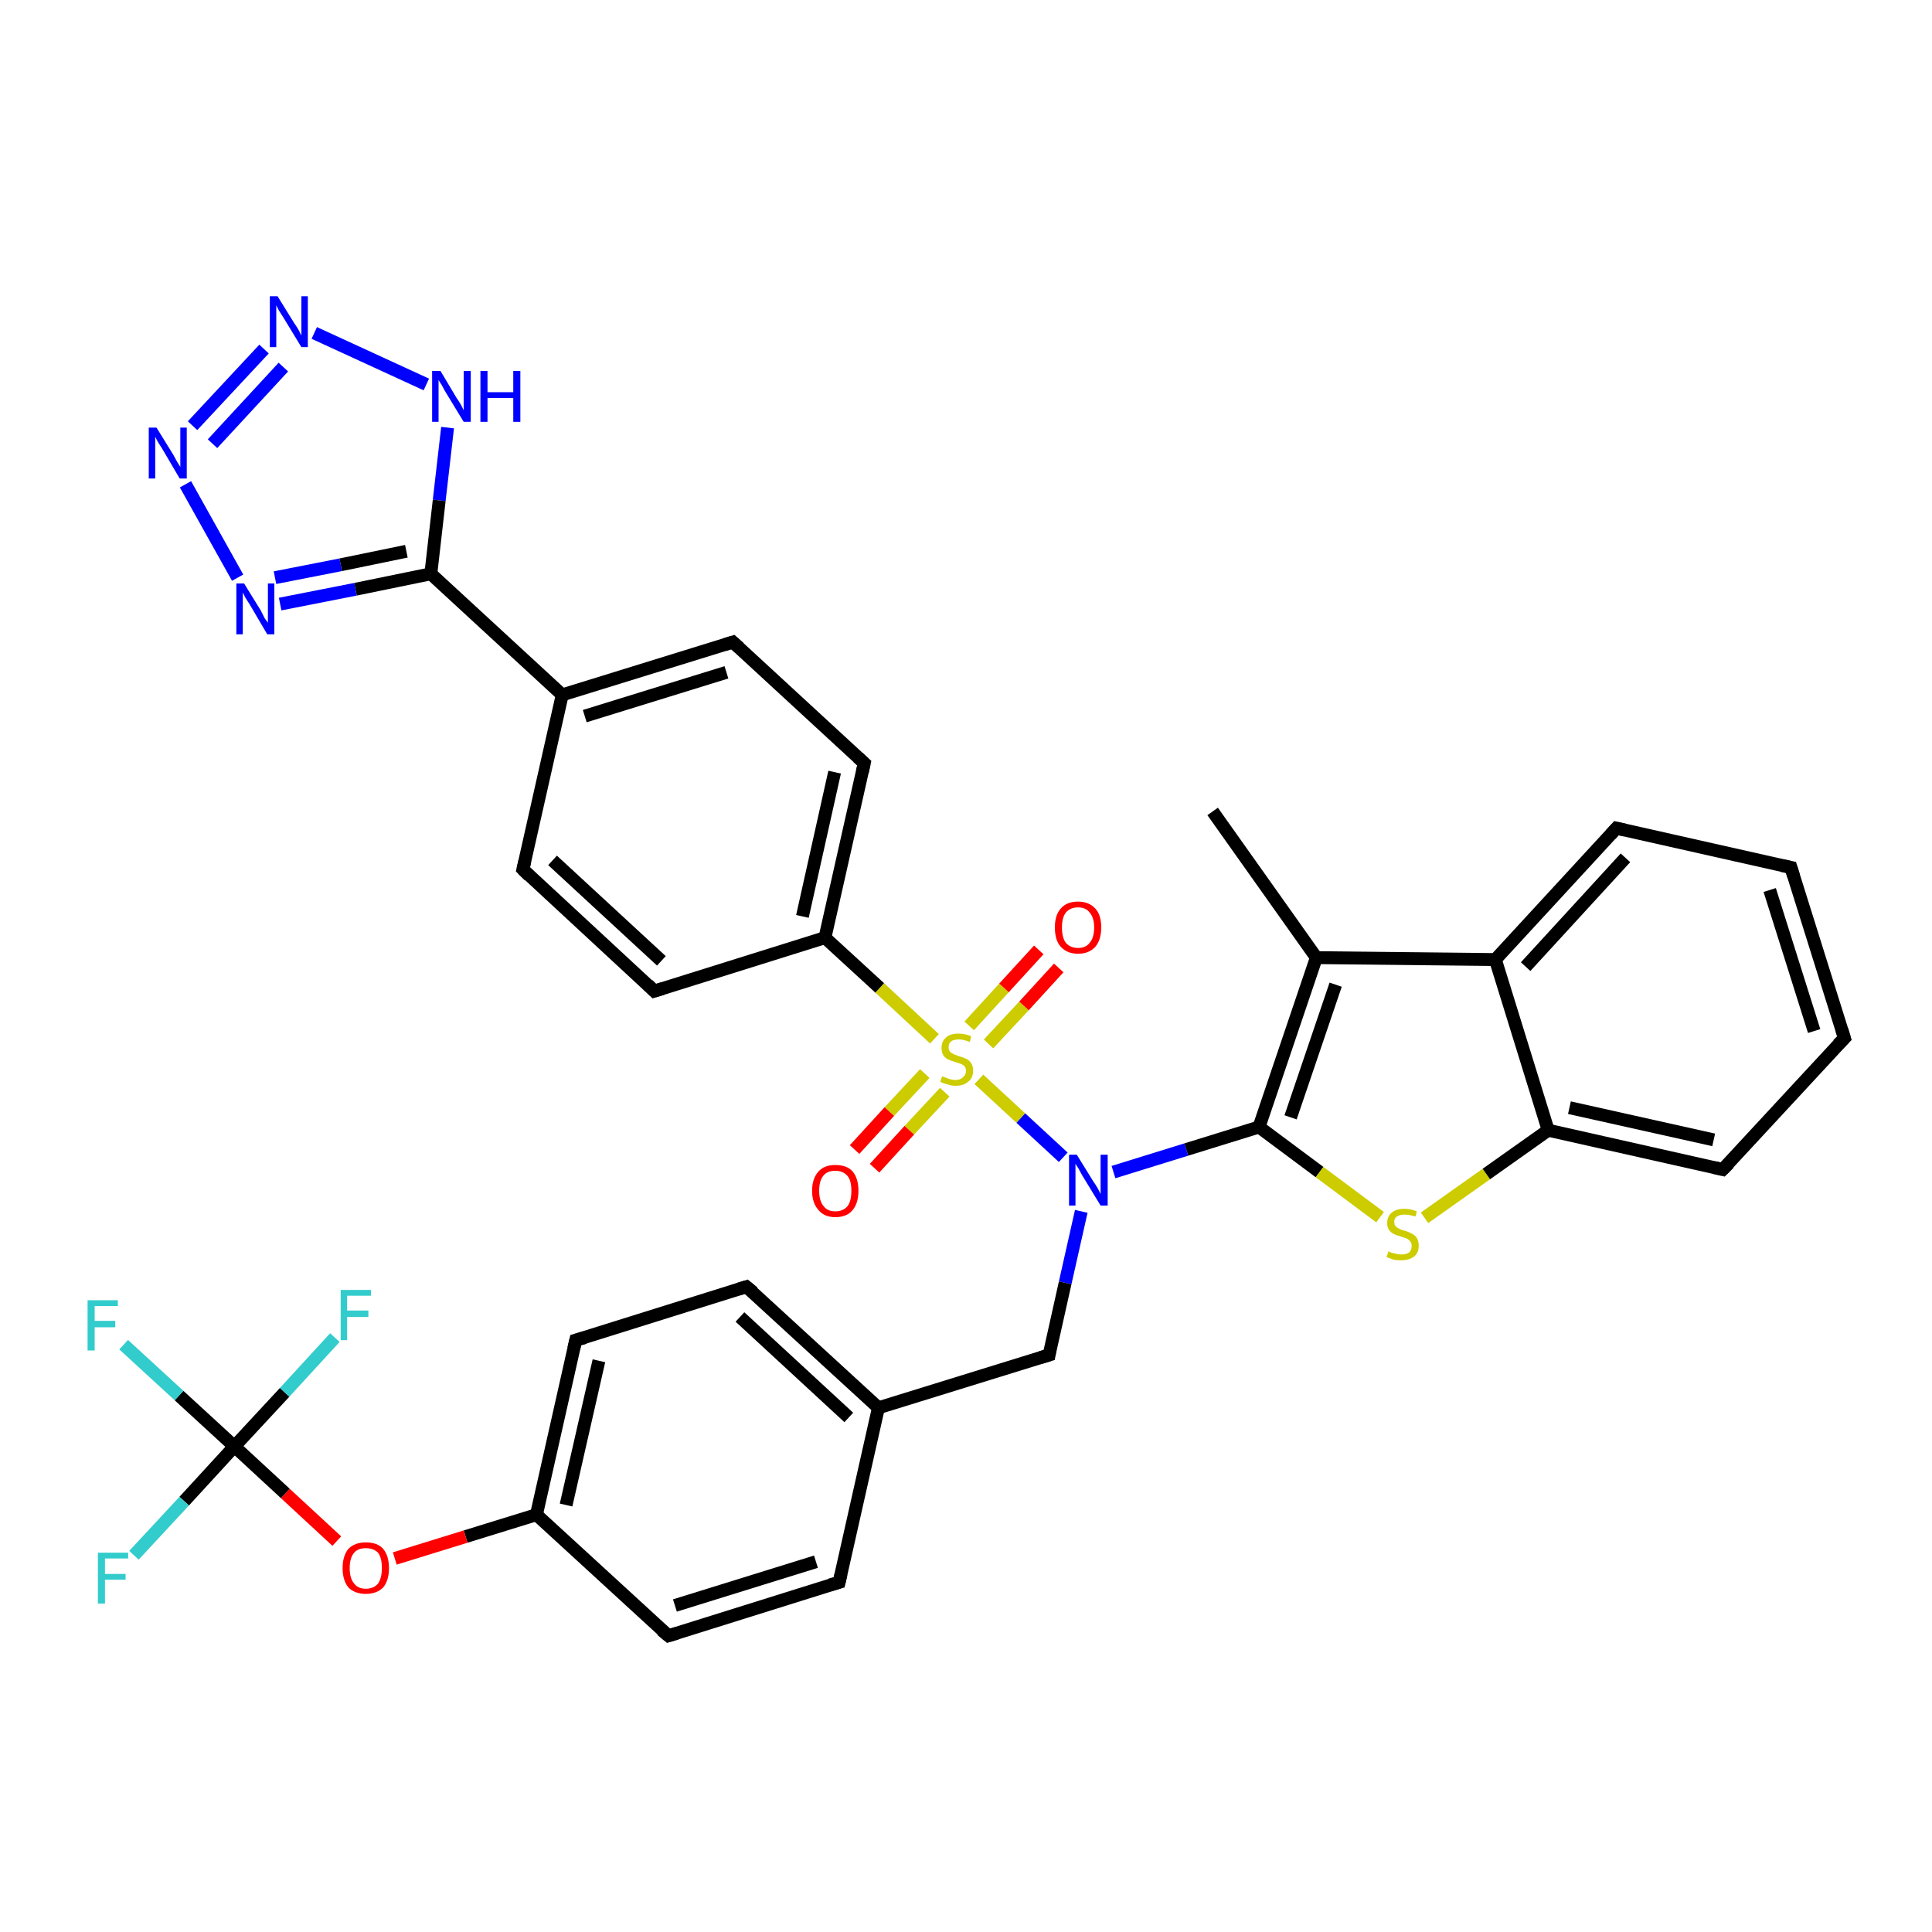 <?xml version='1.0' encoding='iso-8859-1'?>
<svg version='1.1' baseProfile='full'
              xmlns='http://www.w3.org/2000/svg'
                      xmlns:rdkit='http://www.rdkit.org/xml'
                      xmlns:xlink='http://www.w3.org/1999/xlink'
                  xml:space='preserve'
width='300px' height='300px' viewBox='0 0 300 300'>
<!-- END OF HEADER -->
<rect style='opacity:1.0;fill:#FFFFFF;stroke:none' width='300.0' height='300.0' x='0.0' y='0.0'> </rect>
<path class='bond-0 atom-0 atom-1' d='M 188.3,126.0 L 204.4,148.7' style='fill:none;fill-rule:evenodd;stroke:#000000;stroke-width:2.0px;stroke-linecap:butt;stroke-linejoin:miter;stroke-opacity:1' />
<path class='bond-1 atom-1 atom-2' d='M 204.4,148.7 L 195.5,175.0' style='fill:none;fill-rule:evenodd;stroke:#000000;stroke-width:2.0px;stroke-linecap:butt;stroke-linejoin:miter;stroke-opacity:1' />
<path class='bond-1 atom-1 atom-2' d='M 207.4,152.9 L 200.4,173.5' style='fill:none;fill-rule:evenodd;stroke:#000000;stroke-width:2.0px;stroke-linecap:butt;stroke-linejoin:miter;stroke-opacity:1' />
<path class='bond-2 atom-2 atom-3' d='M 195.5,175.0 L 204.9,182.0' style='fill:none;fill-rule:evenodd;stroke:#000000;stroke-width:2.0px;stroke-linecap:butt;stroke-linejoin:miter;stroke-opacity:1' />
<path class='bond-2 atom-2 atom-3' d='M 204.9,182.0 L 214.3,189.0' style='fill:none;fill-rule:evenodd;stroke:#CCCC00;stroke-width:2.0px;stroke-linecap:butt;stroke-linejoin:miter;stroke-opacity:1' />
<path class='bond-3 atom-3 atom-4' d='M 221.2,189.1 L 230.8,182.3' style='fill:none;fill-rule:evenodd;stroke:#CCCC00;stroke-width:2.0px;stroke-linecap:butt;stroke-linejoin:miter;stroke-opacity:1' />
<path class='bond-3 atom-3 atom-4' d='M 230.8,182.3 L 240.4,175.5' style='fill:none;fill-rule:evenodd;stroke:#000000;stroke-width:2.0px;stroke-linecap:butt;stroke-linejoin:miter;stroke-opacity:1' />
<path class='bond-4 atom-4 atom-5' d='M 240.4,175.5 L 267.5,181.6' style='fill:none;fill-rule:evenodd;stroke:#000000;stroke-width:2.0px;stroke-linecap:butt;stroke-linejoin:miter;stroke-opacity:1' />
<path class='bond-4 atom-4 atom-5' d='M 243.7,172.0 L 266.1,177.0' style='fill:none;fill-rule:evenodd;stroke:#000000;stroke-width:2.0px;stroke-linecap:butt;stroke-linejoin:miter;stroke-opacity:1' />
<path class='bond-5 atom-5 atom-6' d='M 267.5,181.6 L 286.4,161.2' style='fill:none;fill-rule:evenodd;stroke:#000000;stroke-width:2.0px;stroke-linecap:butt;stroke-linejoin:miter;stroke-opacity:1' />
<path class='bond-6 atom-6 atom-7' d='M 286.4,161.2 L 278.1,134.7' style='fill:none;fill-rule:evenodd;stroke:#000000;stroke-width:2.0px;stroke-linecap:butt;stroke-linejoin:miter;stroke-opacity:1' />
<path class='bond-6 atom-6 atom-7' d='M 281.7,160.1 L 274.8,138.2' style='fill:none;fill-rule:evenodd;stroke:#000000;stroke-width:2.0px;stroke-linecap:butt;stroke-linejoin:miter;stroke-opacity:1' />
<path class='bond-7 atom-7 atom-8' d='M 278.1,134.7 L 251.0,128.6' style='fill:none;fill-rule:evenodd;stroke:#000000;stroke-width:2.0px;stroke-linecap:butt;stroke-linejoin:miter;stroke-opacity:1' />
<path class='bond-8 atom-8 atom-9' d='M 251.0,128.6 L 232.2,149.0' style='fill:none;fill-rule:evenodd;stroke:#000000;stroke-width:2.0px;stroke-linecap:butt;stroke-linejoin:miter;stroke-opacity:1' />
<path class='bond-8 atom-8 atom-9' d='M 252.4,133.2 L 236.9,150.1' style='fill:none;fill-rule:evenodd;stroke:#000000;stroke-width:2.0px;stroke-linecap:butt;stroke-linejoin:miter;stroke-opacity:1' />
<path class='bond-9 atom-2 atom-10' d='M 195.5,175.0 L 184.2,178.5' style='fill:none;fill-rule:evenodd;stroke:#000000;stroke-width:2.0px;stroke-linecap:butt;stroke-linejoin:miter;stroke-opacity:1' />
<path class='bond-9 atom-2 atom-10' d='M 184.2,178.5 L 172.9,182.0' style='fill:none;fill-rule:evenodd;stroke:#0000FF;stroke-width:2.0px;stroke-linecap:butt;stroke-linejoin:miter;stroke-opacity:1' />
<path class='bond-10 atom-10 atom-11' d='M 167.9,188.1 L 165.4,199.2' style='fill:none;fill-rule:evenodd;stroke:#0000FF;stroke-width:2.0px;stroke-linecap:butt;stroke-linejoin:miter;stroke-opacity:1' />
<path class='bond-10 atom-10 atom-11' d='M 165.4,199.2 L 162.9,210.4' style='fill:none;fill-rule:evenodd;stroke:#000000;stroke-width:2.0px;stroke-linecap:butt;stroke-linejoin:miter;stroke-opacity:1' />
<path class='bond-11 atom-11 atom-12' d='M 162.9,210.4 L 136.4,218.6' style='fill:none;fill-rule:evenodd;stroke:#000000;stroke-width:2.0px;stroke-linecap:butt;stroke-linejoin:miter;stroke-opacity:1' />
<path class='bond-12 atom-12 atom-13' d='M 136.4,218.6 L 115.9,199.8' style='fill:none;fill-rule:evenodd;stroke:#000000;stroke-width:2.0px;stroke-linecap:butt;stroke-linejoin:miter;stroke-opacity:1' />
<path class='bond-12 atom-12 atom-13' d='M 131.8,220.1 L 114.9,204.5' style='fill:none;fill-rule:evenodd;stroke:#000000;stroke-width:2.0px;stroke-linecap:butt;stroke-linejoin:miter;stroke-opacity:1' />
<path class='bond-13 atom-13 atom-14' d='M 115.9,199.8 L 89.4,208.1' style='fill:none;fill-rule:evenodd;stroke:#000000;stroke-width:2.0px;stroke-linecap:butt;stroke-linejoin:miter;stroke-opacity:1' />
<path class='bond-14 atom-14 atom-15' d='M 89.4,208.1 L 83.3,235.2' style='fill:none;fill-rule:evenodd;stroke:#000000;stroke-width:2.0px;stroke-linecap:butt;stroke-linejoin:miter;stroke-opacity:1' />
<path class='bond-14 atom-14 atom-15' d='M 93.0,211.3 L 87.9,233.7' style='fill:none;fill-rule:evenodd;stroke:#000000;stroke-width:2.0px;stroke-linecap:butt;stroke-linejoin:miter;stroke-opacity:1' />
<path class='bond-15 atom-15 atom-16' d='M 83.3,235.2 L 72.3,238.6' style='fill:none;fill-rule:evenodd;stroke:#000000;stroke-width:2.0px;stroke-linecap:butt;stroke-linejoin:miter;stroke-opacity:1' />
<path class='bond-15 atom-15 atom-16' d='M 72.3,238.6 L 61.3,242.0' style='fill:none;fill-rule:evenodd;stroke:#FF0000;stroke-width:2.0px;stroke-linecap:butt;stroke-linejoin:miter;stroke-opacity:1' />
<path class='bond-16 atom-16 atom-17' d='M 52.3,239.3 L 44.3,231.9' style='fill:none;fill-rule:evenodd;stroke:#FF0000;stroke-width:2.0px;stroke-linecap:butt;stroke-linejoin:miter;stroke-opacity:1' />
<path class='bond-16 atom-16 atom-17' d='M 44.3,231.9 L 36.4,224.6' style='fill:none;fill-rule:evenodd;stroke:#000000;stroke-width:2.0px;stroke-linecap:butt;stroke-linejoin:miter;stroke-opacity:1' />
<path class='bond-17 atom-17 atom-18' d='M 36.4,224.6 L 27.8,216.7' style='fill:none;fill-rule:evenodd;stroke:#000000;stroke-width:2.0px;stroke-linecap:butt;stroke-linejoin:miter;stroke-opacity:1' />
<path class='bond-17 atom-17 atom-18' d='M 27.8,216.7 L 19.2,208.8' style='fill:none;fill-rule:evenodd;stroke:#33CCCC;stroke-width:2.0px;stroke-linecap:butt;stroke-linejoin:miter;stroke-opacity:1' />
<path class='bond-18 atom-17 atom-19' d='M 36.4,224.6 L 28.6,233.1' style='fill:none;fill-rule:evenodd;stroke:#000000;stroke-width:2.0px;stroke-linecap:butt;stroke-linejoin:miter;stroke-opacity:1' />
<path class='bond-18 atom-17 atom-19' d='M 28.6,233.1 L 20.8,241.5' style='fill:none;fill-rule:evenodd;stroke:#33CCCC;stroke-width:2.0px;stroke-linecap:butt;stroke-linejoin:miter;stroke-opacity:1' />
<path class='bond-19 atom-17 atom-20' d='M 36.4,224.6 L 44.2,216.2' style='fill:none;fill-rule:evenodd;stroke:#000000;stroke-width:2.0px;stroke-linecap:butt;stroke-linejoin:miter;stroke-opacity:1' />
<path class='bond-19 atom-17 atom-20' d='M 44.2,216.2 L 52.0,207.7' style='fill:none;fill-rule:evenodd;stroke:#33CCCC;stroke-width:2.0px;stroke-linecap:butt;stroke-linejoin:miter;stroke-opacity:1' />
<path class='bond-20 atom-15 atom-21' d='M 83.3,235.2 L 103.8,254.0' style='fill:none;fill-rule:evenodd;stroke:#000000;stroke-width:2.0px;stroke-linecap:butt;stroke-linejoin:miter;stroke-opacity:1' />
<path class='bond-21 atom-21 atom-22' d='M 103.8,254.0 L 130.3,245.7' style='fill:none;fill-rule:evenodd;stroke:#000000;stroke-width:2.0px;stroke-linecap:butt;stroke-linejoin:miter;stroke-opacity:1' />
<path class='bond-21 atom-21 atom-22' d='M 104.8,249.3 L 126.7,242.5' style='fill:none;fill-rule:evenodd;stroke:#000000;stroke-width:2.0px;stroke-linecap:butt;stroke-linejoin:miter;stroke-opacity:1' />
<path class='bond-22 atom-10 atom-23' d='M 165.1,179.7 L 158.5,173.6' style='fill:none;fill-rule:evenodd;stroke:#0000FF;stroke-width:2.0px;stroke-linecap:butt;stroke-linejoin:miter;stroke-opacity:1' />
<path class='bond-22 atom-10 atom-23' d='M 158.5,173.6 L 152.0,167.6' style='fill:none;fill-rule:evenodd;stroke:#CCCC00;stroke-width:2.0px;stroke-linecap:butt;stroke-linejoin:miter;stroke-opacity:1' />
<path class='bond-23 atom-23 atom-24' d='M 153.5,162.1 L 159.0,156.2' style='fill:none;fill-rule:evenodd;stroke:#CCCC00;stroke-width:2.0px;stroke-linecap:butt;stroke-linejoin:miter;stroke-opacity:1' />
<path class='bond-23 atom-23 atom-24' d='M 159.0,156.2 L 164.4,150.3' style='fill:none;fill-rule:evenodd;stroke:#FF0000;stroke-width:2.0px;stroke-linecap:butt;stroke-linejoin:miter;stroke-opacity:1' />
<path class='bond-23 atom-23 atom-24' d='M 150.5,159.3 L 155.9,153.4' style='fill:none;fill-rule:evenodd;stroke:#CCCC00;stroke-width:2.0px;stroke-linecap:butt;stroke-linejoin:miter;stroke-opacity:1' />
<path class='bond-23 atom-23 atom-24' d='M 155.9,153.4 L 161.3,147.5' style='fill:none;fill-rule:evenodd;stroke:#FF0000;stroke-width:2.0px;stroke-linecap:butt;stroke-linejoin:miter;stroke-opacity:1' />
<path class='bond-24 atom-23 atom-25' d='M 143.6,166.7 L 138.1,172.6' style='fill:none;fill-rule:evenodd;stroke:#CCCC00;stroke-width:2.0px;stroke-linecap:butt;stroke-linejoin:miter;stroke-opacity:1' />
<path class='bond-24 atom-23 atom-25' d='M 138.1,172.6 L 132.7,178.5' style='fill:none;fill-rule:evenodd;stroke:#FF0000;stroke-width:2.0px;stroke-linecap:butt;stroke-linejoin:miter;stroke-opacity:1' />
<path class='bond-24 atom-23 atom-25' d='M 146.7,169.6 L 141.2,175.5' style='fill:none;fill-rule:evenodd;stroke:#CCCC00;stroke-width:2.0px;stroke-linecap:butt;stroke-linejoin:miter;stroke-opacity:1' />
<path class='bond-24 atom-23 atom-25' d='M 141.2,175.5 L 135.8,181.4' style='fill:none;fill-rule:evenodd;stroke:#FF0000;stroke-width:2.0px;stroke-linecap:butt;stroke-linejoin:miter;stroke-opacity:1' />
<path class='bond-25 atom-23 atom-26' d='M 145.1,161.3 L 136.6,153.4' style='fill:none;fill-rule:evenodd;stroke:#CCCC00;stroke-width:2.0px;stroke-linecap:butt;stroke-linejoin:miter;stroke-opacity:1' />
<path class='bond-25 atom-23 atom-26' d='M 136.6,153.4 L 128.1,145.6' style='fill:none;fill-rule:evenodd;stroke:#000000;stroke-width:2.0px;stroke-linecap:butt;stroke-linejoin:miter;stroke-opacity:1' />
<path class='bond-26 atom-26 atom-27' d='M 128.1,145.6 L 134.2,118.5' style='fill:none;fill-rule:evenodd;stroke:#000000;stroke-width:2.0px;stroke-linecap:butt;stroke-linejoin:miter;stroke-opacity:1' />
<path class='bond-26 atom-26 atom-27' d='M 124.6,142.3 L 129.6,119.9' style='fill:none;fill-rule:evenodd;stroke:#000000;stroke-width:2.0px;stroke-linecap:butt;stroke-linejoin:miter;stroke-opacity:1' />
<path class='bond-27 atom-27 atom-28' d='M 134.2,118.5 L 113.8,99.7' style='fill:none;fill-rule:evenodd;stroke:#000000;stroke-width:2.0px;stroke-linecap:butt;stroke-linejoin:miter;stroke-opacity:1' />
<path class='bond-28 atom-28 atom-29' d='M 113.8,99.7 L 87.3,107.9' style='fill:none;fill-rule:evenodd;stroke:#000000;stroke-width:2.0px;stroke-linecap:butt;stroke-linejoin:miter;stroke-opacity:1' />
<path class='bond-28 atom-28 atom-29' d='M 112.8,104.4 L 90.8,111.2' style='fill:none;fill-rule:evenodd;stroke:#000000;stroke-width:2.0px;stroke-linecap:butt;stroke-linejoin:miter;stroke-opacity:1' />
<path class='bond-29 atom-29 atom-30' d='M 87.3,107.9 L 81.2,135.0' style='fill:none;fill-rule:evenodd;stroke:#000000;stroke-width:2.0px;stroke-linecap:butt;stroke-linejoin:miter;stroke-opacity:1' />
<path class='bond-30 atom-30 atom-31' d='M 81.2,135.0 L 101.6,153.9' style='fill:none;fill-rule:evenodd;stroke:#000000;stroke-width:2.0px;stroke-linecap:butt;stroke-linejoin:miter;stroke-opacity:1' />
<path class='bond-30 atom-30 atom-31' d='M 85.8,133.6 L 102.7,149.2' style='fill:none;fill-rule:evenodd;stroke:#000000;stroke-width:2.0px;stroke-linecap:butt;stroke-linejoin:miter;stroke-opacity:1' />
<path class='bond-31 atom-29 atom-32' d='M 87.3,107.9 L 66.9,89.1' style='fill:none;fill-rule:evenodd;stroke:#000000;stroke-width:2.0px;stroke-linecap:butt;stroke-linejoin:miter;stroke-opacity:1' />
<path class='bond-32 atom-32 atom-33' d='M 66.9,89.1 L 55.2,91.5' style='fill:none;fill-rule:evenodd;stroke:#000000;stroke-width:2.0px;stroke-linecap:butt;stroke-linejoin:miter;stroke-opacity:1' />
<path class='bond-32 atom-32 atom-33' d='M 55.2,91.5 L 43.5,93.8' style='fill:none;fill-rule:evenodd;stroke:#0000FF;stroke-width:2.0px;stroke-linecap:butt;stroke-linejoin:miter;stroke-opacity:1' />
<path class='bond-32 atom-32 atom-33' d='M 63.1,85.6 L 52.9,87.7' style='fill:none;fill-rule:evenodd;stroke:#000000;stroke-width:2.0px;stroke-linecap:butt;stroke-linejoin:miter;stroke-opacity:1' />
<path class='bond-32 atom-32 atom-33' d='M 52.9,87.7 L 42.7,89.7' style='fill:none;fill-rule:evenodd;stroke:#0000FF;stroke-width:2.0px;stroke-linecap:butt;stroke-linejoin:miter;stroke-opacity:1' />
<path class='bond-33 atom-33 atom-34' d='M 36.9,89.7 L 28.8,75.2' style='fill:none;fill-rule:evenodd;stroke:#0000FF;stroke-width:2.0px;stroke-linecap:butt;stroke-linejoin:miter;stroke-opacity:1' />
<path class='bond-34 atom-34 atom-35' d='M 29.9,66.1 L 41.0,54.2' style='fill:none;fill-rule:evenodd;stroke:#0000FF;stroke-width:2.0px;stroke-linecap:butt;stroke-linejoin:miter;stroke-opacity:1' />
<path class='bond-34 atom-34 atom-35' d='M 33.0,68.9 L 44.0,57.0' style='fill:none;fill-rule:evenodd;stroke:#0000FF;stroke-width:2.0px;stroke-linecap:butt;stroke-linejoin:miter;stroke-opacity:1' />
<path class='bond-35 atom-35 atom-36' d='M 48.8,51.7 L 66.2,59.7' style='fill:none;fill-rule:evenodd;stroke:#0000FF;stroke-width:2.0px;stroke-linecap:butt;stroke-linejoin:miter;stroke-opacity:1' />
<path class='bond-36 atom-9 atom-1' d='M 232.2,149.0 L 204.4,148.7' style='fill:none;fill-rule:evenodd;stroke:#000000;stroke-width:2.0px;stroke-linecap:butt;stroke-linejoin:miter;stroke-opacity:1' />
<path class='bond-37 atom-22 atom-12' d='M 130.3,245.7 L 136.4,218.6' style='fill:none;fill-rule:evenodd;stroke:#000000;stroke-width:2.0px;stroke-linecap:butt;stroke-linejoin:miter;stroke-opacity:1' />
<path class='bond-38 atom-31 atom-26' d='M 101.6,153.9 L 128.1,145.6' style='fill:none;fill-rule:evenodd;stroke:#000000;stroke-width:2.0px;stroke-linecap:butt;stroke-linejoin:miter;stroke-opacity:1' />
<path class='bond-39 atom-36 atom-32' d='M 69.5,66.4 L 68.2,77.7' style='fill:none;fill-rule:evenodd;stroke:#0000FF;stroke-width:2.0px;stroke-linecap:butt;stroke-linejoin:miter;stroke-opacity:1' />
<path class='bond-39 atom-36 atom-32' d='M 68.2,77.7 L 66.9,89.1' style='fill:none;fill-rule:evenodd;stroke:#000000;stroke-width:2.0px;stroke-linecap:butt;stroke-linejoin:miter;stroke-opacity:1' />
<path class='bond-40 atom-9 atom-4' d='M 232.2,149.0 L 240.4,175.5' style='fill:none;fill-rule:evenodd;stroke:#000000;stroke-width:2.0px;stroke-linecap:butt;stroke-linejoin:miter;stroke-opacity:1' />
<path d='M 266.2,181.3 L 267.5,181.6 L 268.5,180.6' style='fill:none;stroke:#000000;stroke-width:2.0px;stroke-linecap:butt;stroke-linejoin:miter;stroke-opacity:1;' />
<path d='M 285.4,162.2 L 286.4,161.2 L 286.0,159.9' style='fill:none;stroke:#000000;stroke-width:2.0px;stroke-linecap:butt;stroke-linejoin:miter;stroke-opacity:1;' />
<path d='M 278.5,136.0 L 278.1,134.7 L 276.7,134.4' style='fill:none;stroke:#000000;stroke-width:2.0px;stroke-linecap:butt;stroke-linejoin:miter;stroke-opacity:1;' />
<path d='M 252.3,128.9 L 251.0,128.6 L 250.1,129.6' style='fill:none;stroke:#000000;stroke-width:2.0px;stroke-linecap:butt;stroke-linejoin:miter;stroke-opacity:1;' />
<path d='M 163.0,209.8 L 162.9,210.4 L 161.6,210.8' style='fill:none;stroke:#000000;stroke-width:2.0px;stroke-linecap:butt;stroke-linejoin:miter;stroke-opacity:1;' />
<path d='M 117.0,200.7 L 115.9,199.8 L 114.6,200.2' style='fill:none;stroke:#000000;stroke-width:2.0px;stroke-linecap:butt;stroke-linejoin:miter;stroke-opacity:1;' />
<path d='M 90.8,207.7 L 89.4,208.1 L 89.1,209.4' style='fill:none;stroke:#000000;stroke-width:2.0px;stroke-linecap:butt;stroke-linejoin:miter;stroke-opacity:1;' />
<path d='M 102.7,253.1 L 103.8,254.0 L 105.1,253.6' style='fill:none;stroke:#000000;stroke-width:2.0px;stroke-linecap:butt;stroke-linejoin:miter;stroke-opacity:1;' />
<path d='M 128.9,246.1 L 130.3,245.7 L 130.6,244.4' style='fill:none;stroke:#000000;stroke-width:2.0px;stroke-linecap:butt;stroke-linejoin:miter;stroke-opacity:1;' />
<path d='M 133.9,119.9 L 134.2,118.5 L 133.2,117.6' style='fill:none;stroke:#000000;stroke-width:2.0px;stroke-linecap:butt;stroke-linejoin:miter;stroke-opacity:1;' />
<path d='M 114.8,100.6 L 113.8,99.7 L 112.5,100.1' style='fill:none;stroke:#000000;stroke-width:2.0px;stroke-linecap:butt;stroke-linejoin:miter;stroke-opacity:1;' />
<path d='M 81.5,133.7 L 81.2,135.0 L 82.2,136.0' style='fill:none;stroke:#000000;stroke-width:2.0px;stroke-linecap:butt;stroke-linejoin:miter;stroke-opacity:1;' />
<path d='M 100.6,152.9 L 101.6,153.9 L 102.9,153.5' style='fill:none;stroke:#000000;stroke-width:2.0px;stroke-linecap:butt;stroke-linejoin:miter;stroke-opacity:1;' />
<path class='atom-3' d='M 215.6 194.3
Q 215.6 194.3, 216.0 194.5
Q 216.4 194.6, 216.8 194.7
Q 217.2 194.8, 217.6 194.8
Q 218.3 194.8, 218.8 194.5
Q 219.2 194.1, 219.2 193.5
Q 219.2 193.0, 219.0 192.8
Q 218.8 192.5, 218.4 192.3
Q 218.1 192.2, 217.5 192.0
Q 216.8 191.8, 216.4 191.6
Q 216.0 191.4, 215.7 191.0
Q 215.4 190.6, 215.4 189.9
Q 215.4 188.9, 216.1 188.3
Q 216.8 187.7, 218.1 187.7
Q 219.0 187.7, 220.0 188.1
L 219.8 188.9
Q 218.8 188.6, 218.1 188.6
Q 217.4 188.6, 216.9 188.9
Q 216.5 189.2, 216.5 189.7
Q 216.5 190.2, 216.7 190.4
Q 217.0 190.7, 217.3 190.8
Q 217.6 191.0, 218.1 191.1
Q 218.8 191.3, 219.3 191.6
Q 219.7 191.8, 220.0 192.2
Q 220.3 192.7, 220.3 193.5
Q 220.3 194.5, 219.6 195.1
Q 218.8 195.7, 217.6 195.7
Q 216.9 195.7, 216.4 195.6
Q 215.9 195.4, 215.3 195.2
L 215.6 194.3
' fill='#CCCC00'/>
<path class='atom-10' d='M 167.2 179.3
L 169.8 183.5
Q 170.1 183.9, 170.5 184.6
Q 170.9 185.4, 170.9 185.4
L 170.9 179.3
L 172.0 179.3
L 172.0 187.2
L 170.9 187.2
L 168.1 182.6
Q 167.8 182.1, 167.5 181.5
Q 167.1 180.9, 167.0 180.7
L 167.0 187.2
L 166.0 187.2
L 166.0 179.3
L 167.2 179.3
' fill='#0000FF'/>
<path class='atom-16' d='M 53.2 243.5
Q 53.2 241.6, 54.1 240.5
Q 55.1 239.5, 56.8 239.5
Q 58.6 239.5, 59.5 240.5
Q 60.4 241.6, 60.4 243.5
Q 60.4 245.4, 59.5 246.5
Q 58.5 247.5, 56.8 247.5
Q 55.1 247.5, 54.1 246.5
Q 53.2 245.4, 53.2 243.5
M 56.8 246.7
Q 58.0 246.7, 58.7 245.9
Q 59.3 245.0, 59.3 243.5
Q 59.3 241.9, 58.7 241.1
Q 58.0 240.4, 56.8 240.4
Q 55.6 240.4, 55.0 241.1
Q 54.3 241.9, 54.3 243.5
Q 54.3 245.1, 55.0 245.9
Q 55.6 246.7, 56.8 246.7
' fill='#FF0000'/>
<path class='atom-18' d='M 13.6 201.9
L 18.3 201.9
L 18.3 202.8
L 14.7 202.8
L 14.7 205.1
L 17.9 205.1
L 17.9 206.1
L 14.7 206.1
L 14.7 209.7
L 13.6 209.7
L 13.6 201.9
' fill='#33CCCC'/>
<path class='atom-19' d='M 15.2 241.1
L 19.9 241.1
L 19.9 242.0
L 16.3 242.0
L 16.3 244.4
L 19.5 244.4
L 19.5 245.3
L 16.3 245.3
L 16.3 249.0
L 15.2 249.0
L 15.2 241.1
' fill='#33CCCC'/>
<path class='atom-20' d='M 52.9 200.3
L 57.6 200.3
L 57.6 201.2
L 53.9 201.2
L 53.9 203.5
L 57.2 203.5
L 57.2 204.5
L 53.9 204.5
L 53.9 208.1
L 52.9 208.1
L 52.9 200.3
' fill='#33CCCC'/>
<path class='atom-23' d='M 146.3 167.1
Q 146.4 167.2, 146.8 167.3
Q 147.2 167.5, 147.6 167.6
Q 148.0 167.7, 148.4 167.7
Q 149.1 167.7, 149.5 167.3
Q 150.0 166.9, 150.0 166.3
Q 150.0 165.9, 149.8 165.6
Q 149.5 165.3, 149.2 165.2
Q 148.9 165.1, 148.3 164.9
Q 147.6 164.7, 147.2 164.5
Q 146.8 164.3, 146.5 163.9
Q 146.2 163.4, 146.2 162.7
Q 146.2 161.7, 146.9 161.1
Q 147.5 160.5, 148.9 160.5
Q 149.8 160.5, 150.8 160.9
L 150.6 161.8
Q 149.6 161.4, 148.9 161.4
Q 148.1 161.4, 147.7 161.7
Q 147.3 162.0, 147.3 162.6
Q 147.3 163.0, 147.5 163.3
Q 147.7 163.5, 148.1 163.7
Q 148.4 163.8, 148.9 164.0
Q 149.6 164.2, 150.0 164.4
Q 150.5 164.6, 150.8 165.1
Q 151.1 165.5, 151.1 166.3
Q 151.1 167.4, 150.3 168.0
Q 149.6 168.6, 148.4 168.6
Q 147.7 168.6, 147.2 168.4
Q 146.7 168.3, 146.0 168.0
L 146.3 167.1
' fill='#CCCC00'/>
<path class='atom-24' d='M 163.8 144.0
Q 163.8 142.1, 164.7 141.1
Q 165.6 140.0, 167.4 140.0
Q 169.1 140.0, 170.1 141.1
Q 171.0 142.1, 171.0 144.0
Q 171.0 145.9, 170.1 147.0
Q 169.1 148.1, 167.4 148.1
Q 165.7 148.1, 164.7 147.0
Q 163.8 146.0, 163.8 144.0
M 167.4 147.2
Q 168.6 147.2, 169.2 146.4
Q 169.9 145.6, 169.9 144.0
Q 169.9 142.5, 169.2 141.7
Q 168.6 140.9, 167.4 140.9
Q 166.2 140.9, 165.5 141.7
Q 164.9 142.5, 164.9 144.0
Q 164.9 145.6, 165.5 146.4
Q 166.2 147.2, 167.4 147.2
' fill='#FF0000'/>
<path class='atom-25' d='M 126.1 184.9
Q 126.1 183.0, 127.1 181.9
Q 128.0 180.9, 129.7 180.9
Q 131.5 180.9, 132.4 181.9
Q 133.3 183.0, 133.3 184.9
Q 133.3 186.8, 132.4 187.9
Q 131.5 189.0, 129.7 189.0
Q 128.0 189.0, 127.1 187.9
Q 126.1 186.8, 126.1 184.9
M 129.7 188.1
Q 130.9 188.1, 131.6 187.3
Q 132.2 186.5, 132.2 184.9
Q 132.2 183.3, 131.6 182.6
Q 130.9 181.8, 129.7 181.8
Q 128.5 181.8, 127.9 182.5
Q 127.2 183.3, 127.2 184.9
Q 127.2 186.5, 127.9 187.3
Q 128.5 188.1, 129.7 188.1
' fill='#FF0000'/>
<path class='atom-33' d='M 37.9 90.6
L 40.5 94.8
Q 40.7 95.2, 41.1 96.0
Q 41.6 96.7, 41.6 96.7
L 41.6 90.6
L 42.6 90.6
L 42.6 98.5
L 41.5 98.5
L 38.8 93.9
Q 38.5 93.4, 38.1 92.8
Q 37.8 92.2, 37.7 92.0
L 37.7 98.5
L 36.7 98.5
L 36.7 90.6
L 37.9 90.6
' fill='#0000FF'/>
<path class='atom-34' d='M 24.3 66.4
L 26.9 70.6
Q 27.1 71.0, 27.5 71.7
Q 28.0 72.5, 28.0 72.5
L 28.0 66.4
L 29.0 66.4
L 29.0 74.3
L 27.9 74.3
L 25.2 69.7
Q 24.9 69.2, 24.5 68.6
Q 24.2 68.0, 24.1 67.8
L 24.1 74.3
L 23.1 74.3
L 23.1 66.4
L 24.3 66.4
' fill='#0000FF'/>
<path class='atom-35' d='M 43.1 46.0
L 45.7 50.2
Q 46.0 50.6, 46.4 51.3
Q 46.8 52.1, 46.8 52.1
L 46.8 46.0
L 47.8 46.0
L 47.8 53.9
L 46.8 53.9
L 44.0 49.3
Q 43.7 48.8, 43.3 48.2
Q 43.0 47.6, 42.9 47.4
L 42.9 53.9
L 41.9 53.9
L 41.9 46.0
L 43.1 46.0
' fill='#0000FF'/>
<path class='atom-36' d='M 68.4 57.6
L 70.9 61.8
Q 71.2 62.2, 71.6 62.9
Q 72.0 63.7, 72.0 63.7
L 72.0 57.6
L 73.1 57.6
L 73.1 65.5
L 72.0 65.5
L 69.2 60.9
Q 68.9 60.4, 68.6 59.8
Q 68.2 59.2, 68.1 59.0
L 68.1 65.5
L 67.1 65.5
L 67.1 57.6
L 68.4 57.6
' fill='#0000FF'/>
<path class='atom-36' d='M 74.6 57.6
L 75.7 57.6
L 75.7 60.9
L 79.7 60.9
L 79.7 57.6
L 80.8 57.6
L 80.8 65.5
L 79.7 65.5
L 79.7 61.8
L 75.7 61.8
L 75.7 65.5
L 74.6 65.5
L 74.6 57.6
' fill='#0000FF'/>
</svg>
